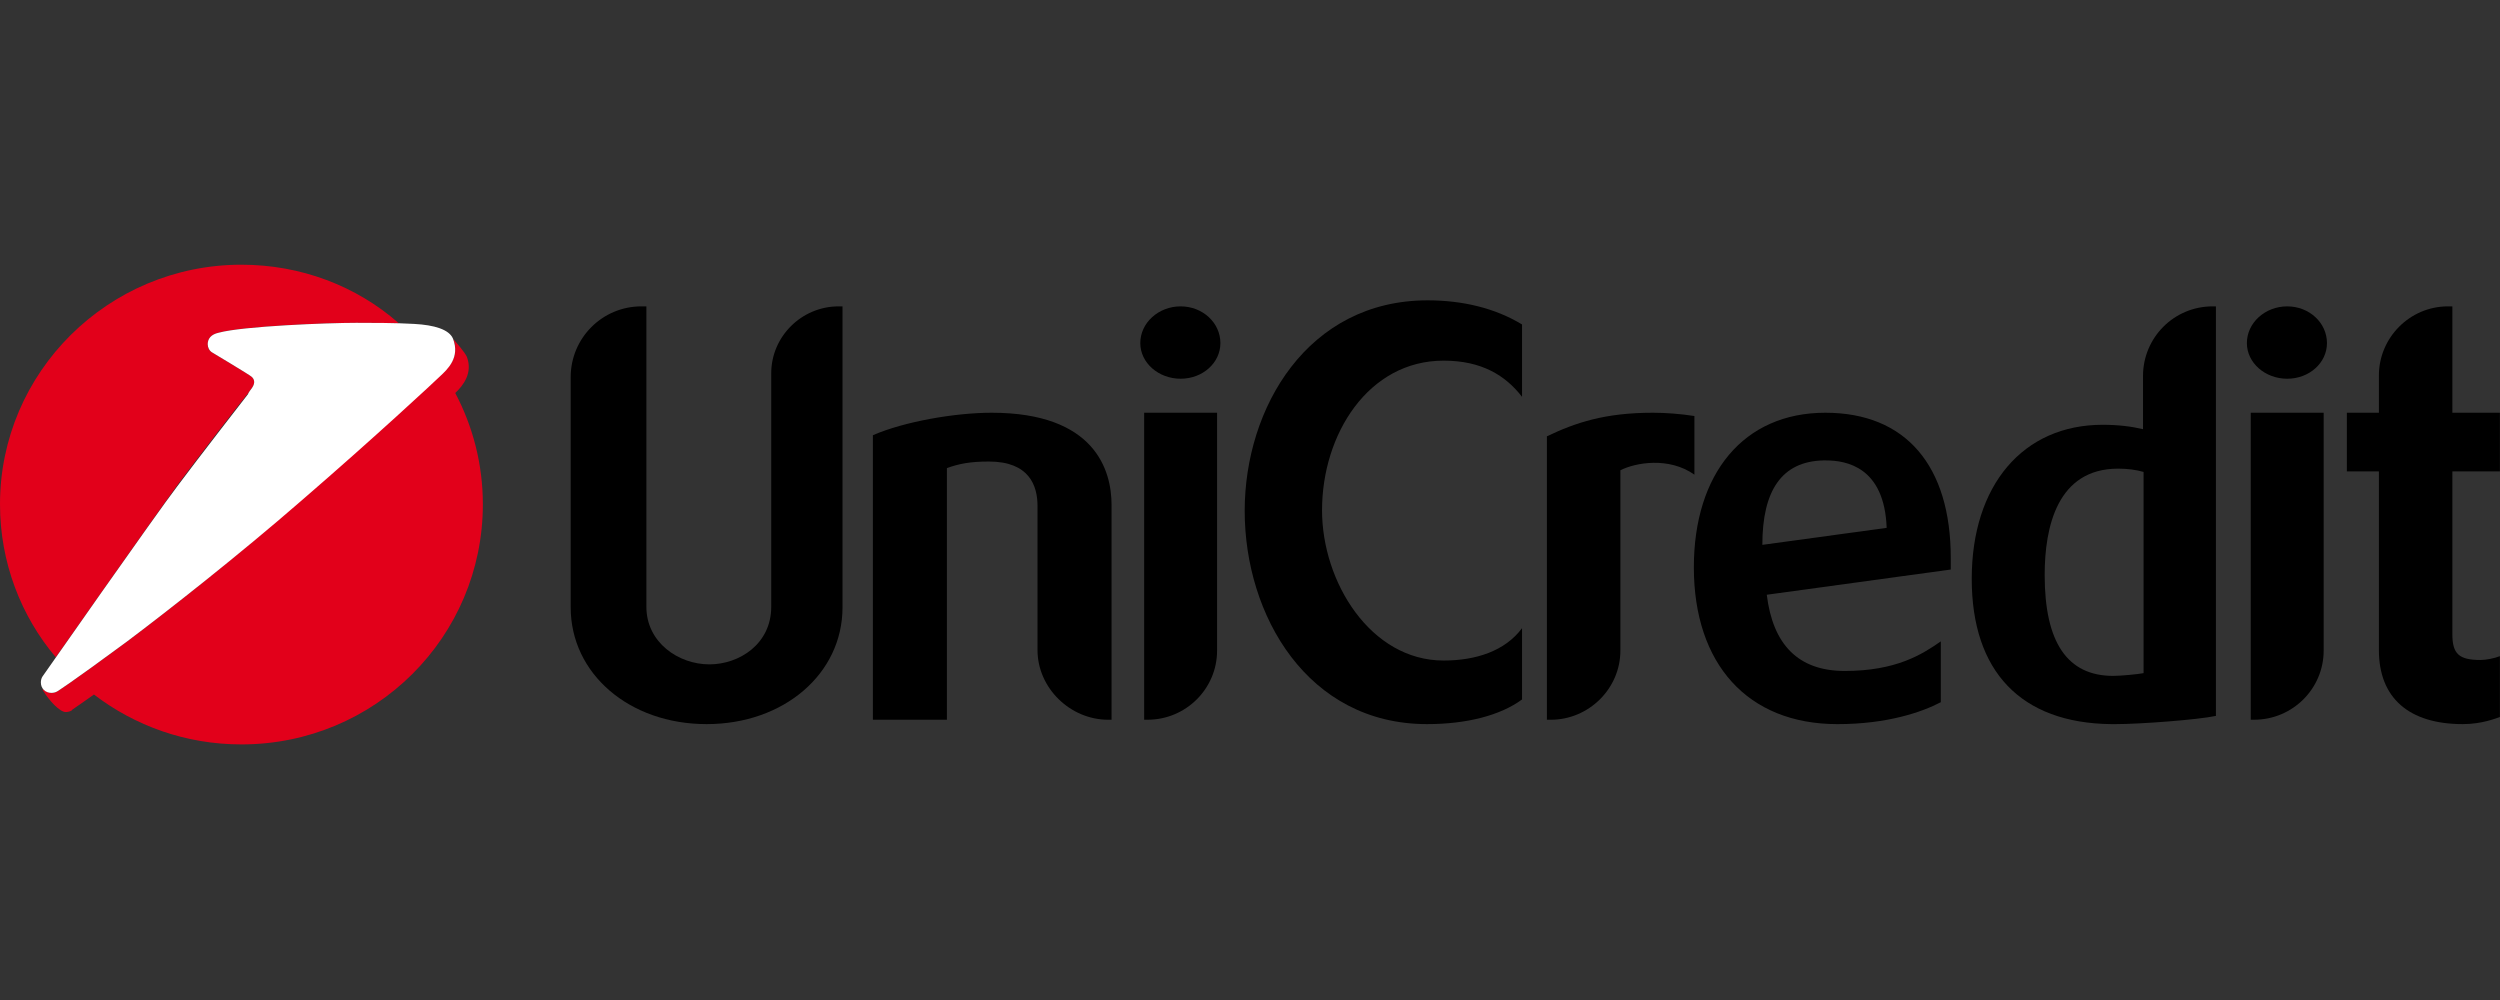 <svg width="170" height="68" viewBox="0 0 170 68" fill="none" xmlns="http://www.w3.org/2000/svg">
<rect x="0" y="0" width="170" height="68" fill="#333333" stroke="none"/>
<g clip-path="url(#clip0_2417_2145)">
<path fill-rule="evenodd" clip-rule="evenodd" d="M17.093 26.425L17.131 26.388C17.394 26.015 17.281 25.754 17.093 25.605C16.98 25.493 14.426 23.965 14.426 23.965C14.238 23.853 14.125 23.629 14.125 23.406C14.125 23.033 14.351 22.735 14.877 22.623C16.53 22.175 22.278 21.952 24.231 21.952C24.907 21.952 26.072 21.952 27.124 21.989L27.086 21.952C24.231 19.454 20.474 18 16.417 18C7.363 18 0 25.307 0 34.291C0 38.243 1.428 41.897 3.794 44.693C5.861 41.748 10.97 34.478 12.059 32.987C13.336 31.272 16.267 27.469 16.793 26.835L16.83 26.798L17.093 26.425Z" fill="#E2001A"/>
<path fill-rule="evenodd" clip-rule="evenodd" d="M6.387 47.227C9.167 49.352 12.623 50.62 16.417 50.62C25.509 50.62 32.834 43.313 32.834 34.291C32.834 31.569 32.158 28.997 30.956 26.723C31.52 26.201 32.158 25.343 31.745 24.262C31.595 23.927 30.956 23.218 30.806 23.032L30.843 23.107C31.256 24.3 30.468 25.045 29.866 25.567C29.566 25.865 25.396 29.743 20.475 33.992C16.229 37.758 11.383 41.56 8.603 43.648C4.659 46.556 3.907 47.003 3.907 47.003C3.795 47.078 3.644 47.115 3.494 47.115C3.269 47.115 3.043 47.003 2.931 46.854C2.893 46.892 2.893 46.966 2.931 46.966C3.344 47.637 4.058 48.42 4.471 48.42C4.584 48.42 4.771 48.383 4.884 48.308C4.846 48.271 5.147 48.122 6.387 47.227Z" fill="#E2001A"/>
<path fill-rule="evenodd" clip-rule="evenodd" d="M17.13 26.389C17.393 26.016 17.28 25.755 17.093 25.606C16.98 25.494 14.425 23.965 14.425 23.965C14.237 23.854 14.125 23.63 14.125 23.406C14.125 23.033 14.35 22.735 14.876 22.623C16.529 22.176 22.277 21.952 24.23 21.952C25.17 21.952 26.973 21.952 28.175 22.027C29.527 22.101 30.542 22.399 30.805 23.033C31.293 24.301 30.467 25.084 29.903 25.606C29.602 25.904 25.433 29.781 20.511 34.031C16.229 37.759 11.382 41.562 8.602 43.649C4.658 46.557 3.906 47.005 3.906 47.005C3.794 47.079 3.643 47.116 3.493 47.116C3.08 47.116 2.779 46.818 2.779 46.408C2.779 46.259 2.817 46.11 2.892 45.998C2.892 45.998 10.631 34.926 12.059 33.062C13.448 31.198 16.867 26.799 16.867 26.799C16.867 26.799 16.867 26.724 17.13 26.389Z" fill="white"/>
<path d="M57.291 20.833V41.3C57.291 45.811 53.308 49.24 48.049 49.24C42.789 49.24 38.807 45.811 38.807 41.3V25.642C38.807 22.995 40.949 20.833 43.616 20.833H43.954V41.262C43.954 43.686 46.133 45.177 48.237 45.177C50.265 45.177 52.444 43.797 52.444 41.262V25.381C52.444 22.883 54.511 20.833 57.027 20.833H57.291Z" fill="black"/>
<path d="M67.433 28.066C74.458 28.066 75.586 31.98 75.586 34.329V48.943H75.36C72.768 48.943 70.551 46.78 70.551 44.208V34.403C70.551 33.024 69.988 31.384 67.246 31.384C65.968 31.384 65.217 31.533 64.39 31.831C64.39 32.167 64.39 48.943 64.39 48.943H59.356V29.594C61.498 28.662 64.954 28.066 67.433 28.066Z" fill="black"/>
<path fill-rule="evenodd" clip-rule="evenodd" d="M82.987 23.331C82.987 21.951 81.784 20.833 80.282 20.833C78.779 20.833 77.54 21.951 77.54 23.331C77.54 24.673 78.779 25.754 80.282 25.754C81.784 25.754 82.987 24.673 82.987 23.331ZM82.761 44.245V28.066H77.802V48.942H78.028C80.658 48.942 82.761 46.818 82.761 44.245Z" fill="black"/>
<path d="M97.074 20.423C99.441 20.423 101.657 20.945 103.498 22.063V26.984C102.371 25.53 100.755 24.524 98.163 24.524C93.055 24.524 89.899 29.519 89.899 34.701C89.899 39.585 93.204 44.916 98.163 44.916C100.342 44.916 102.333 44.282 103.498 42.716V47.563C102.033 48.644 99.742 49.24 97.037 49.24C88.922 49.24 84.639 41.859 84.639 34.738C84.639 27.73 88.922 20.423 97.074 20.423Z" fill="black"/>
<path d="M112.403 28.066C113.229 28.066 114.28 28.14 115.22 28.289V32.278C113.492 31.048 111.2 31.458 110.186 31.98V44.245C110.186 46.818 108.044 48.943 105.452 48.943H105.189V29.669C107.143 28.737 109.133 28.066 112.403 28.066Z" fill="black"/>
<path fill-rule="evenodd" clip-rule="evenodd" d="M120.141 40.443L132.652 38.728V37.945C132.652 31.682 129.608 28.066 124.123 28.066C118.563 28.066 115.182 32.204 115.182 38.579C115.182 45.14 118.826 49.241 124.949 49.241C128.331 49.241 130.697 48.421 131.975 47.75V43.612C130.697 44.506 128.932 45.625 125.438 45.625C122.282 45.625 120.554 43.835 120.141 40.443ZM124.161 31.309C125.55 31.309 128.143 31.756 128.293 35.894L119.84 37.05C119.84 33.359 121.155 31.384 123.972 31.309H124.161Z" fill="black"/>
<path fill-rule="evenodd" clip-rule="evenodd" d="M150.683 48.681V20.833H150.458C147.828 20.833 145.725 22.958 145.725 25.567V29.184C144.935 28.997 144.034 28.885 142.982 28.885C137.572 28.885 134.078 32.986 134.078 39.361C134.078 45.661 137.422 49.166 143.545 49.24H143.884C145.536 49.24 149.481 48.942 150.683 48.681ZM144.034 31.868C144.673 31.868 145.236 31.942 145.763 32.091V45.773C145.386 45.848 144.222 45.96 143.696 45.96C140.578 45.96 139.038 43.685 139.038 39.1C139.038 35.819 139.902 31.868 144.034 31.868Z" fill="black"/>
<path fill-rule="evenodd" clip-rule="evenodd" d="M158.234 23.331C158.234 21.951 157.033 20.833 155.529 20.833C154.027 20.833 152.788 21.951 152.788 23.331C152.788 24.673 154.027 25.754 155.529 25.754C157.033 25.754 158.234 24.673 158.234 23.331ZM158.009 44.245V28.066H153.051V48.942H153.275C155.906 48.942 158.009 46.818 158.009 44.245Z" fill="black"/>
<path d="M166.761 20.833V28.065H169.993V32.054H166.761V43.126C166.761 44.468 167.212 44.879 168.678 44.879C169.053 44.879 169.618 44.767 169.993 44.618V48.756C169.768 48.83 168.79 49.24 167.475 49.24C163.794 49.24 161.765 47.451 161.765 44.208V32.054H159.587V28.065H161.765V25.53C161.765 22.958 163.869 20.833 166.461 20.833H166.761Z" fill="black"/>
</g>
<defs>
<clipPath id="clip0_2417_2145">
<rect width="170" height="32.628" fill="white" transform="translate(0 18)"/>
</clipPath>
</defs>
</svg>
